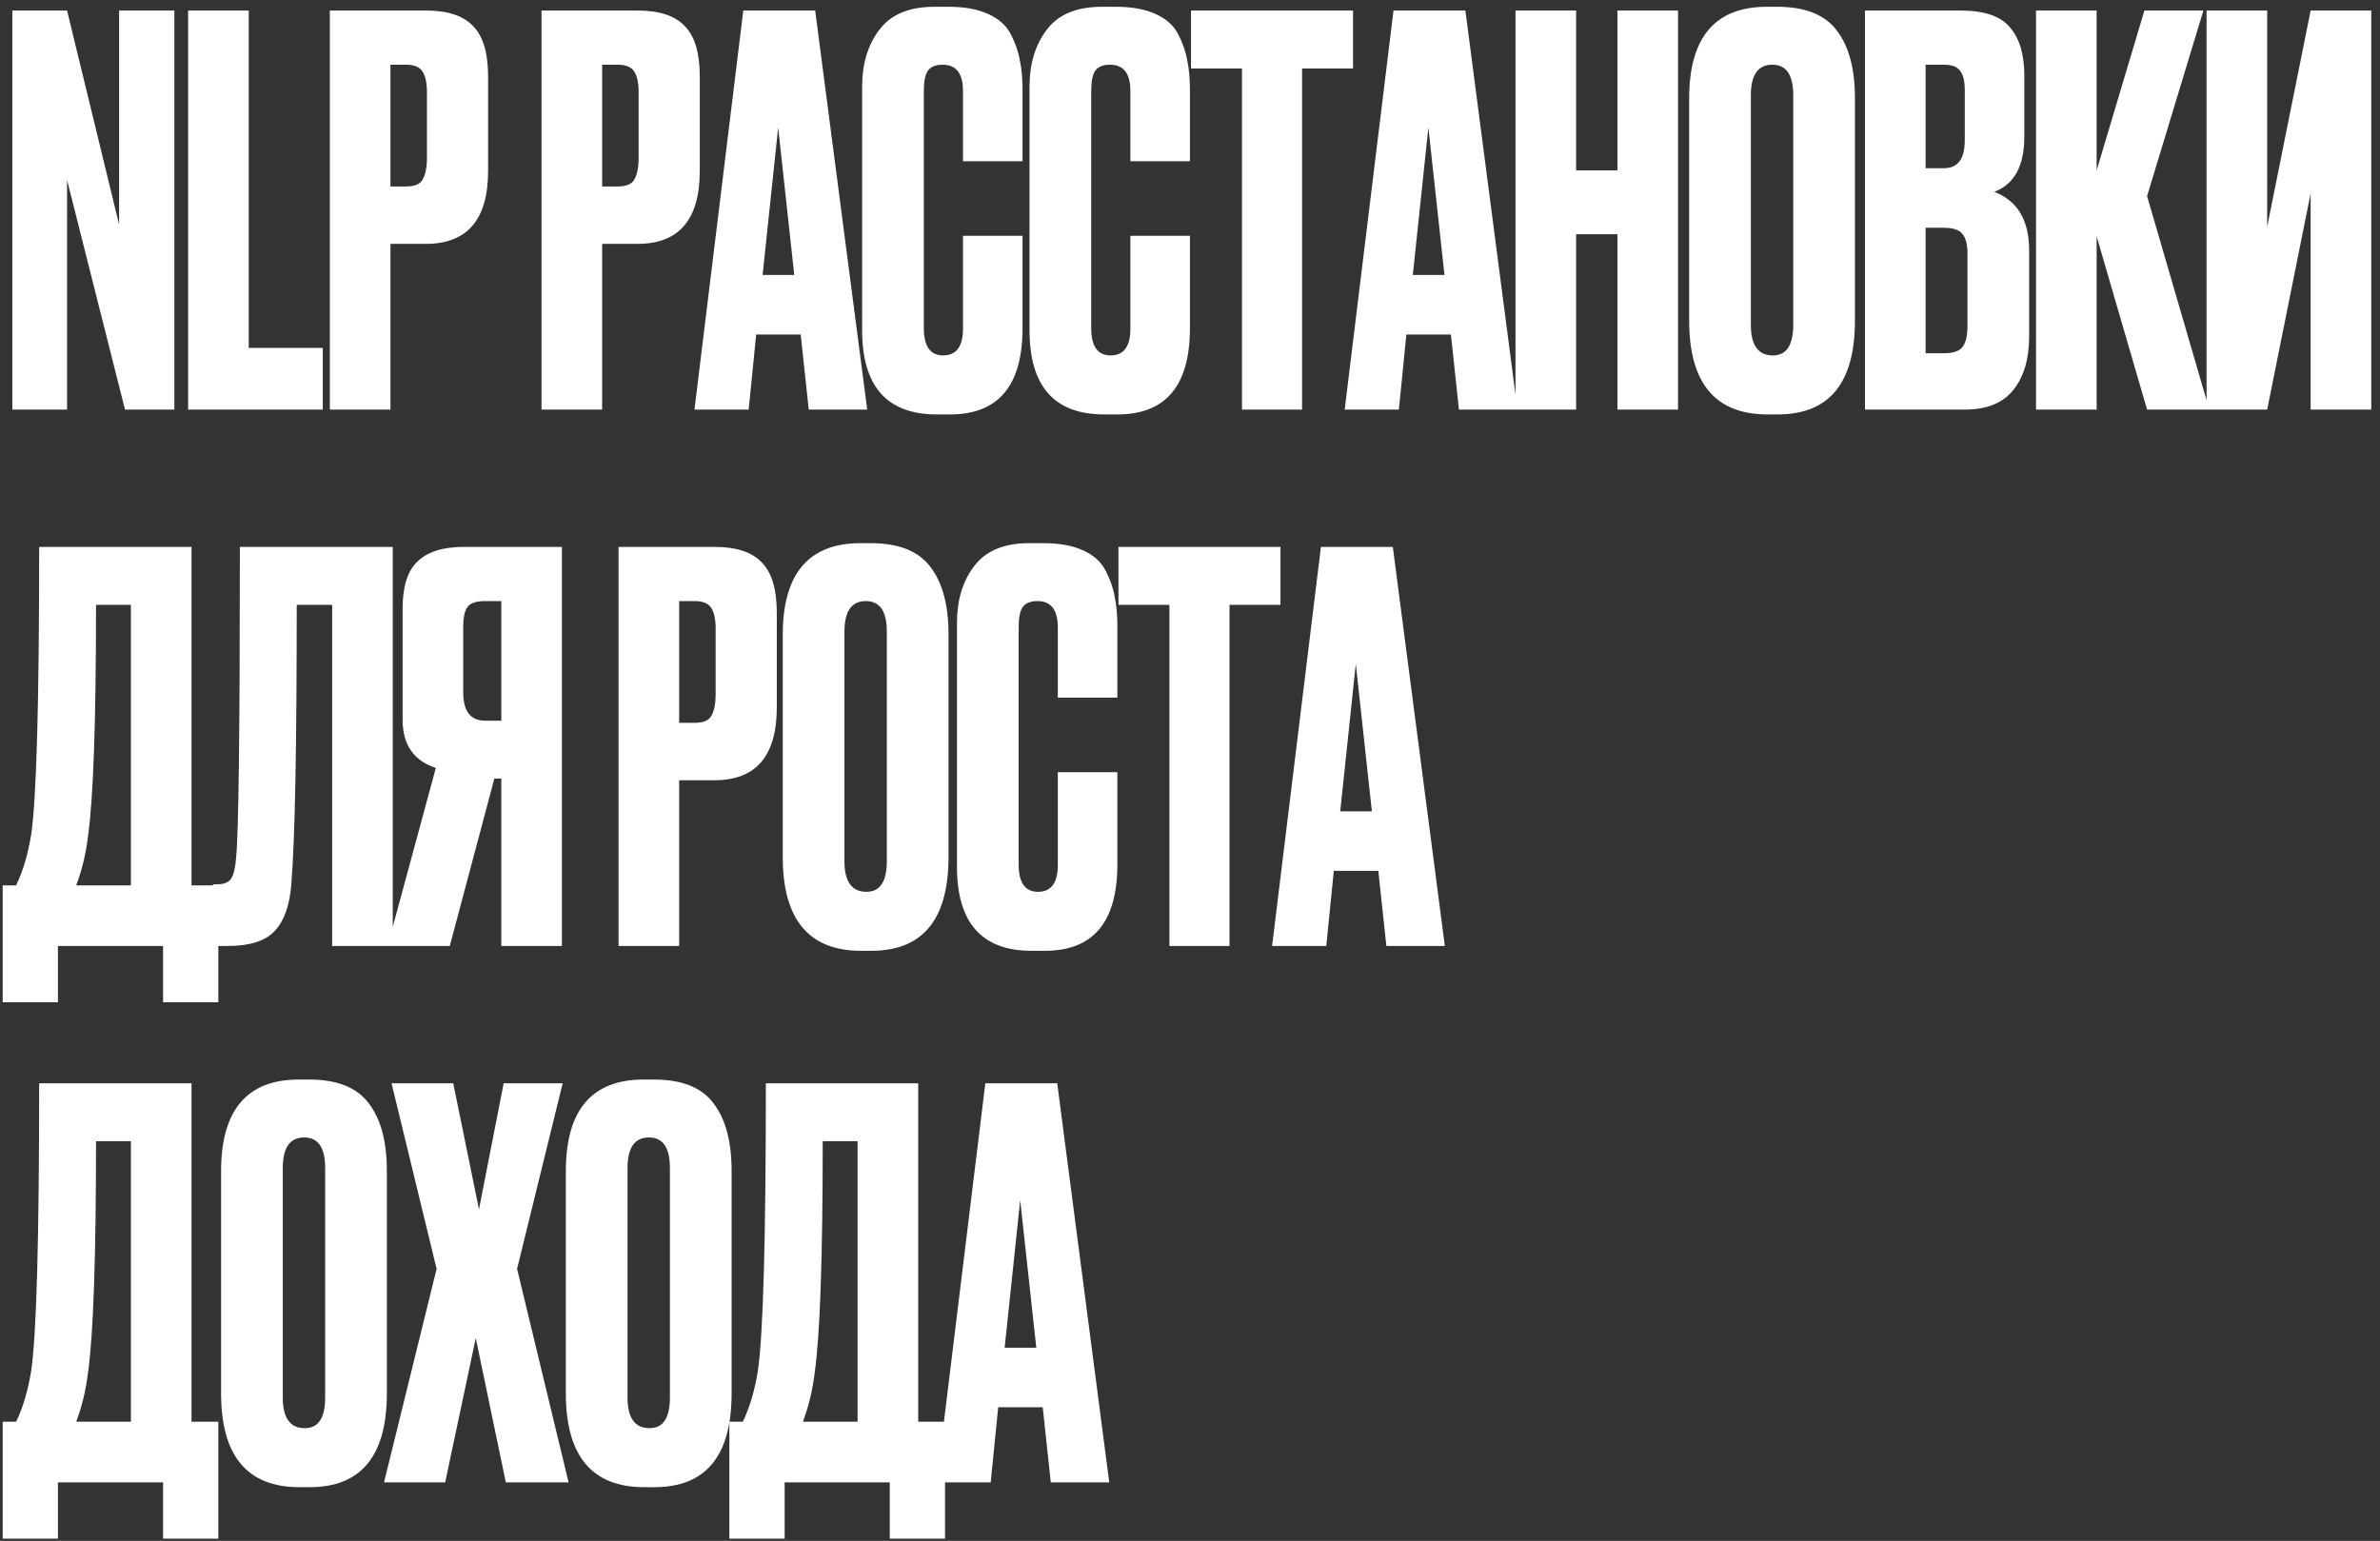 <?xml version="1.0" encoding="UTF-8"?> <svg xmlns="http://www.w3.org/2000/svg" width="244" height="158" viewBox="0 0 244 158" fill="none"><rect x="0" y="0" width="244" height="158" fill="#333333" stroke="none"/><path d="M1.265 1.08H6.875L12.21 23.025V1.08H17.875V42H12.815L6.875 18.46V42H1.265V1.08ZM19.286 1.08H25.501V35.675H33.091V42H19.286V1.08ZM43.661 25.005H40.031V42H33.816V1.08H43.661C45.898 1.08 47.511 1.612 48.501 2.675C49.528 3.702 50.041 5.425 50.041 7.845V17.525C50.041 22.512 47.914 25.005 43.661 25.005ZM40.031 6.635V19.12H41.626C42.506 19.12 43.074 18.882 43.331 18.405C43.624 17.892 43.771 17.14 43.771 16.15V9.44C43.771 8.523 43.624 7.827 43.331 7.35C43.038 6.873 42.469 6.635 41.626 6.635H40.031ZM65.362 25.005H61.732V42H55.517V1.08H65.362C67.599 1.08 69.212 1.612 70.202 2.675C71.229 3.702 71.742 5.425 71.742 7.845V17.525C71.742 22.512 69.616 25.005 65.362 25.005ZM61.732 6.635V19.12H63.327C64.207 19.12 64.776 18.882 65.032 18.405C65.326 17.892 65.472 17.14 65.472 16.15V9.44C65.472 8.523 65.326 7.827 65.032 7.35C64.739 6.873 64.171 6.635 63.327 6.635H61.732ZM82.913 42L82.088 34.3H77.523L76.753 42H71.198L76.203 1.08H83.573L88.908 42H82.913ZM79.778 13.07L78.183 28.195H81.428L79.778 13.07ZM98.727 33.695V24.18H104.832V33.64C104.832 39.543 102.357 42.495 97.407 42.495H96.032C90.935 42.495 88.387 39.617 88.387 33.86V8.89C88.387 6.543 88.973 4.6 90.147 3.06C91.32 1.483 93.208 0.695 95.812 0.695H97.242C98.855 0.695 100.193 0.933 101.257 1.41C102.357 1.887 103.145 2.583 103.622 3.5C104.098 4.417 104.41 5.315 104.557 6.195C104.74 7.038 104.832 8.047 104.832 9.22V16.535H98.727V9.33C98.727 7.533 98.03 6.635 96.637 6.635C95.903 6.635 95.39 6.855 95.097 7.295C94.84 7.698 94.712 8.377 94.712 9.33V33.64C94.712 35.51 95.372 36.445 96.692 36.445C98.048 36.445 98.727 35.528 98.727 33.695ZM115.888 33.695V24.18H121.993V33.64C121.993 39.543 119.518 42.495 114.568 42.495H113.193C108.097 42.495 105.548 39.617 105.548 33.86V8.89C105.548 6.543 106.135 4.6 107.308 3.06C108.482 1.483 110.37 0.695 112.973 0.695H114.403C116.017 0.695 117.355 0.933 118.418 1.41C119.518 1.887 120.307 2.583 120.783 3.5C121.26 4.417 121.572 5.315 121.718 6.195C121.902 7.038 121.993 8.047 121.993 9.22V16.535H115.888V9.33C115.888 7.533 115.192 6.635 113.798 6.635C113.065 6.635 112.552 6.855 112.258 7.295C112.002 7.698 111.873 8.377 111.873 9.33V33.64C111.873 35.51 112.533 36.445 113.853 36.445C115.21 36.445 115.888 35.528 115.888 33.695ZM122.105 1.08H138.715V7.02H133.49V42H127.33V7.02H122.105V1.08ZM149.573 42L148.748 34.3H144.183L143.413 42H137.858L142.863 1.08H150.233L155.568 42H149.573ZM146.438 13.07L144.843 28.195H148.088L146.438 13.07ZM161.585 24.015V42H155.37V1.08H161.585V17.47H165.82V1.08H172.035V42H165.82V24.015H161.585ZM190.17 10.045V32.87C190.17 39.287 187.53 42.495 182.25 42.495H181.205C175.851 42.495 173.175 39.287 173.175 32.87V10.1C173.175 3.83 175.833 0.695 181.15 0.695H182.195C185.055 0.695 187.09 1.502 188.3 3.115C189.546 4.728 190.17 7.038 190.17 10.045ZM183.845 33.31V9.77C183.845 7.68 183.13 6.635 181.7 6.635C180.233 6.635 179.5 7.68 179.5 9.77V33.31C179.5 35.4 180.251 36.445 181.755 36.445C183.148 36.445 183.845 35.4 183.845 33.31ZM191.2 42V1.08H200.99C203.41 1.08 205.096 1.648 206.05 2.785C207.04 3.922 207.535 5.572 207.535 7.735V14.005C207.535 17.012 206.508 18.9 204.455 19.67C206.838 20.587 208.03 22.585 208.03 25.665V34.52C208.03 36.83 207.48 38.663 206.38 40.02C205.316 41.34 203.666 42 201.43 42H191.2ZM199.285 23.355H197.415V36.225H199.285C200.238 36.225 200.88 36.005 201.21 35.565C201.54 35.125 201.705 34.428 201.705 33.475V25.995C201.705 25.078 201.54 24.418 201.21 24.015C200.88 23.575 200.238 23.355 199.285 23.355ZM199.285 6.635H197.415V17.25H199.285C200.715 17.25 201.43 16.297 201.43 14.39V9.22C201.43 8.303 201.265 7.643 200.935 7.24C200.641 6.837 200.091 6.635 199.285 6.635ZM220.12 42L214.95 24.235V42H208.735V1.08H214.95V17.47L219.845 1.08H225.895L220.12 20.11L226.5 42H220.12ZM236.889 42V19.835L232.434 42H226.219V1.08H232.434V23.245L236.889 1.08H243.104V42H236.889ZM16.72 102.775V97H5.94V102.775H0.275V90.785H1.65C2.347 89.355 2.86 87.632 3.19 85.615C3.74 81.948 4.015 72.103 4.015 56.08H19.635V90.785H22.385V102.775H16.72ZM9.02 85.78C8.8 87.577 8.397 89.245 7.81 90.785H13.42V62.02H9.845C9.845 73.973 9.57 81.893 9.02 85.78ZM34.051 97V62.02H30.421C30.421 76.65 30.238 86.165 29.871 90.565C29.724 92.765 29.156 94.397 28.166 95.46C27.213 96.487 25.618 97 23.381 97H21.841V90.675H22.281C22.978 90.675 23.454 90.473 23.711 90.07C23.968 89.667 24.133 88.952 24.206 87.925C24.463 85.468 24.591 74.853 24.591 56.08H40.266V97H34.051ZM51.394 79.84H50.679L46.114 97H39.734L44.684 78.74C42.411 78.007 41.274 76.357 41.274 73.79V62.405C41.274 60.132 41.787 58.518 42.814 57.565C43.841 56.575 45.417 56.08 47.544 56.08H57.609V97H51.394V79.84ZM51.394 73.9V61.635H49.744C48.827 61.635 48.222 61.837 47.929 62.24C47.636 62.643 47.489 63.322 47.489 64.275V70.985C47.489 72.928 48.241 73.9 49.744 73.9H51.394ZM73.258 80.005H69.628V97H63.413V56.08H73.258C75.495 56.08 77.108 56.612 78.098 57.675C79.124 58.702 79.638 60.425 79.638 62.845V72.525C79.638 77.512 77.511 80.005 73.258 80.005ZM69.628 61.635V74.12H71.223C72.103 74.12 72.671 73.882 72.928 73.405C73.221 72.892 73.368 72.14 73.368 71.15V64.44C73.368 63.523 73.221 62.827 72.928 62.35C72.635 61.873 72.066 61.635 71.223 61.635H69.628ZM97.243 65.045V87.87C97.243 94.287 94.603 97.495 89.323 97.495H88.278C82.925 97.495 80.248 94.287 80.248 87.87V65.1C80.248 58.83 82.907 55.695 88.223 55.695H89.268C92.128 55.695 94.163 56.502 95.373 58.115C96.62 59.728 97.243 62.038 97.243 65.045ZM90.918 88.31V64.77C90.918 62.68 90.203 61.635 88.773 61.635C87.307 61.635 86.573 62.68 86.573 64.77V88.31C86.573 90.4 87.325 91.445 88.828 91.445C90.222 91.445 90.918 90.4 90.918 88.31ZM108.448 88.695V79.18H114.553V88.64C114.553 94.543 112.078 97.495 107.128 97.495H105.753C100.657 97.495 98.108 94.617 98.108 88.86V63.89C98.108 61.543 98.695 59.6 99.868 58.06C101.042 56.483 102.93 55.695 105.533 55.695H106.963C108.577 55.695 109.915 55.933 110.978 56.41C112.078 56.887 112.867 57.583 113.343 58.5C113.82 59.417 114.132 60.315 114.278 61.195C114.462 62.038 114.553 63.047 114.553 64.22V71.535H108.448V64.33C108.448 62.533 107.752 61.635 106.358 61.635C105.625 61.635 105.112 61.855 104.818 62.295C104.562 62.698 104.433 63.377 104.433 64.33V88.64C104.433 90.51 105.093 91.445 106.413 91.445C107.77 91.445 108.448 90.528 108.448 88.695ZM114.665 56.08H131.275V62.02H126.05V97H119.89V62.02H114.665V56.08ZM142.132 97L141.307 89.3H136.742L135.972 97H130.417L135.422 56.08H142.792L148.127 97H142.132ZM138.997 68.07L137.402 83.195H140.647L138.997 68.07ZM16.72 157.775V152H5.94V157.775H0.275V145.785H1.65C2.347 144.355 2.86 142.632 3.19 140.615C3.74 136.948 4.015 127.103 4.015 111.08H19.635V145.785H22.385V157.775H16.72ZM9.02 140.78C8.8 142.577 8.397 144.245 7.81 145.785H13.42V117.02H9.845C9.845 128.973 9.57 136.893 9.02 140.78ZM39.661 120.045V142.87C39.661 149.287 37.021 152.495 31.741 152.495H30.696C25.343 152.495 22.666 149.287 22.666 142.87V120.1C22.666 113.83 25.324 110.695 30.641 110.695H31.686C34.546 110.695 36.581 111.502 37.791 113.115C39.038 114.728 39.661 117.038 39.661 120.045ZM33.336 143.31V119.77C33.336 117.68 32.621 116.635 31.191 116.635C29.724 116.635 28.991 117.68 28.991 119.77V143.31C28.991 145.4 29.743 146.445 31.246 146.445C32.639 146.445 33.336 145.4 33.336 143.31ZM44.761 130.11L40.141 111.08H46.466L49.106 124.005L51.636 111.08H57.686L53.011 130.11L58.291 152H51.856L48.776 137.205L45.641 152H39.371L44.761 130.11ZM75.005 120.045V142.87C75.005 149.287 72.365 152.495 67.085 152.495H66.04C60.687 152.495 58.01 149.287 58.01 142.87V120.1C58.01 113.83 60.668 110.695 65.985 110.695H67.03C69.89 110.695 71.925 111.502 73.135 113.115C74.382 114.728 75.005 117.038 75.005 120.045ZM68.68 143.31V119.77C68.68 117.68 67.965 116.635 66.535 116.635C65.068 116.635 64.335 117.68 64.335 119.77V143.31C64.335 145.4 65.087 146.445 66.59 146.445C67.983 146.445 68.68 145.4 68.68 143.31ZM91.221 157.775V152H80.441V157.775H74.776V145.785H76.151C76.848 144.355 77.361 142.632 77.691 140.615C78.241 136.948 78.516 127.103 78.516 111.08H94.136V145.785H96.886V157.775H91.221ZM83.521 140.78C83.301 142.577 82.898 144.245 82.311 145.785H87.921V117.02H84.346C84.346 128.973 84.071 136.893 83.521 140.78ZM107.727 152L106.902 144.3H102.337L101.567 152H96.012L101.017 111.08H108.387L113.722 152H107.727ZM104.592 123.07L102.997 138.195H106.242L104.592 123.07Z" fill="white"></path></svg> 